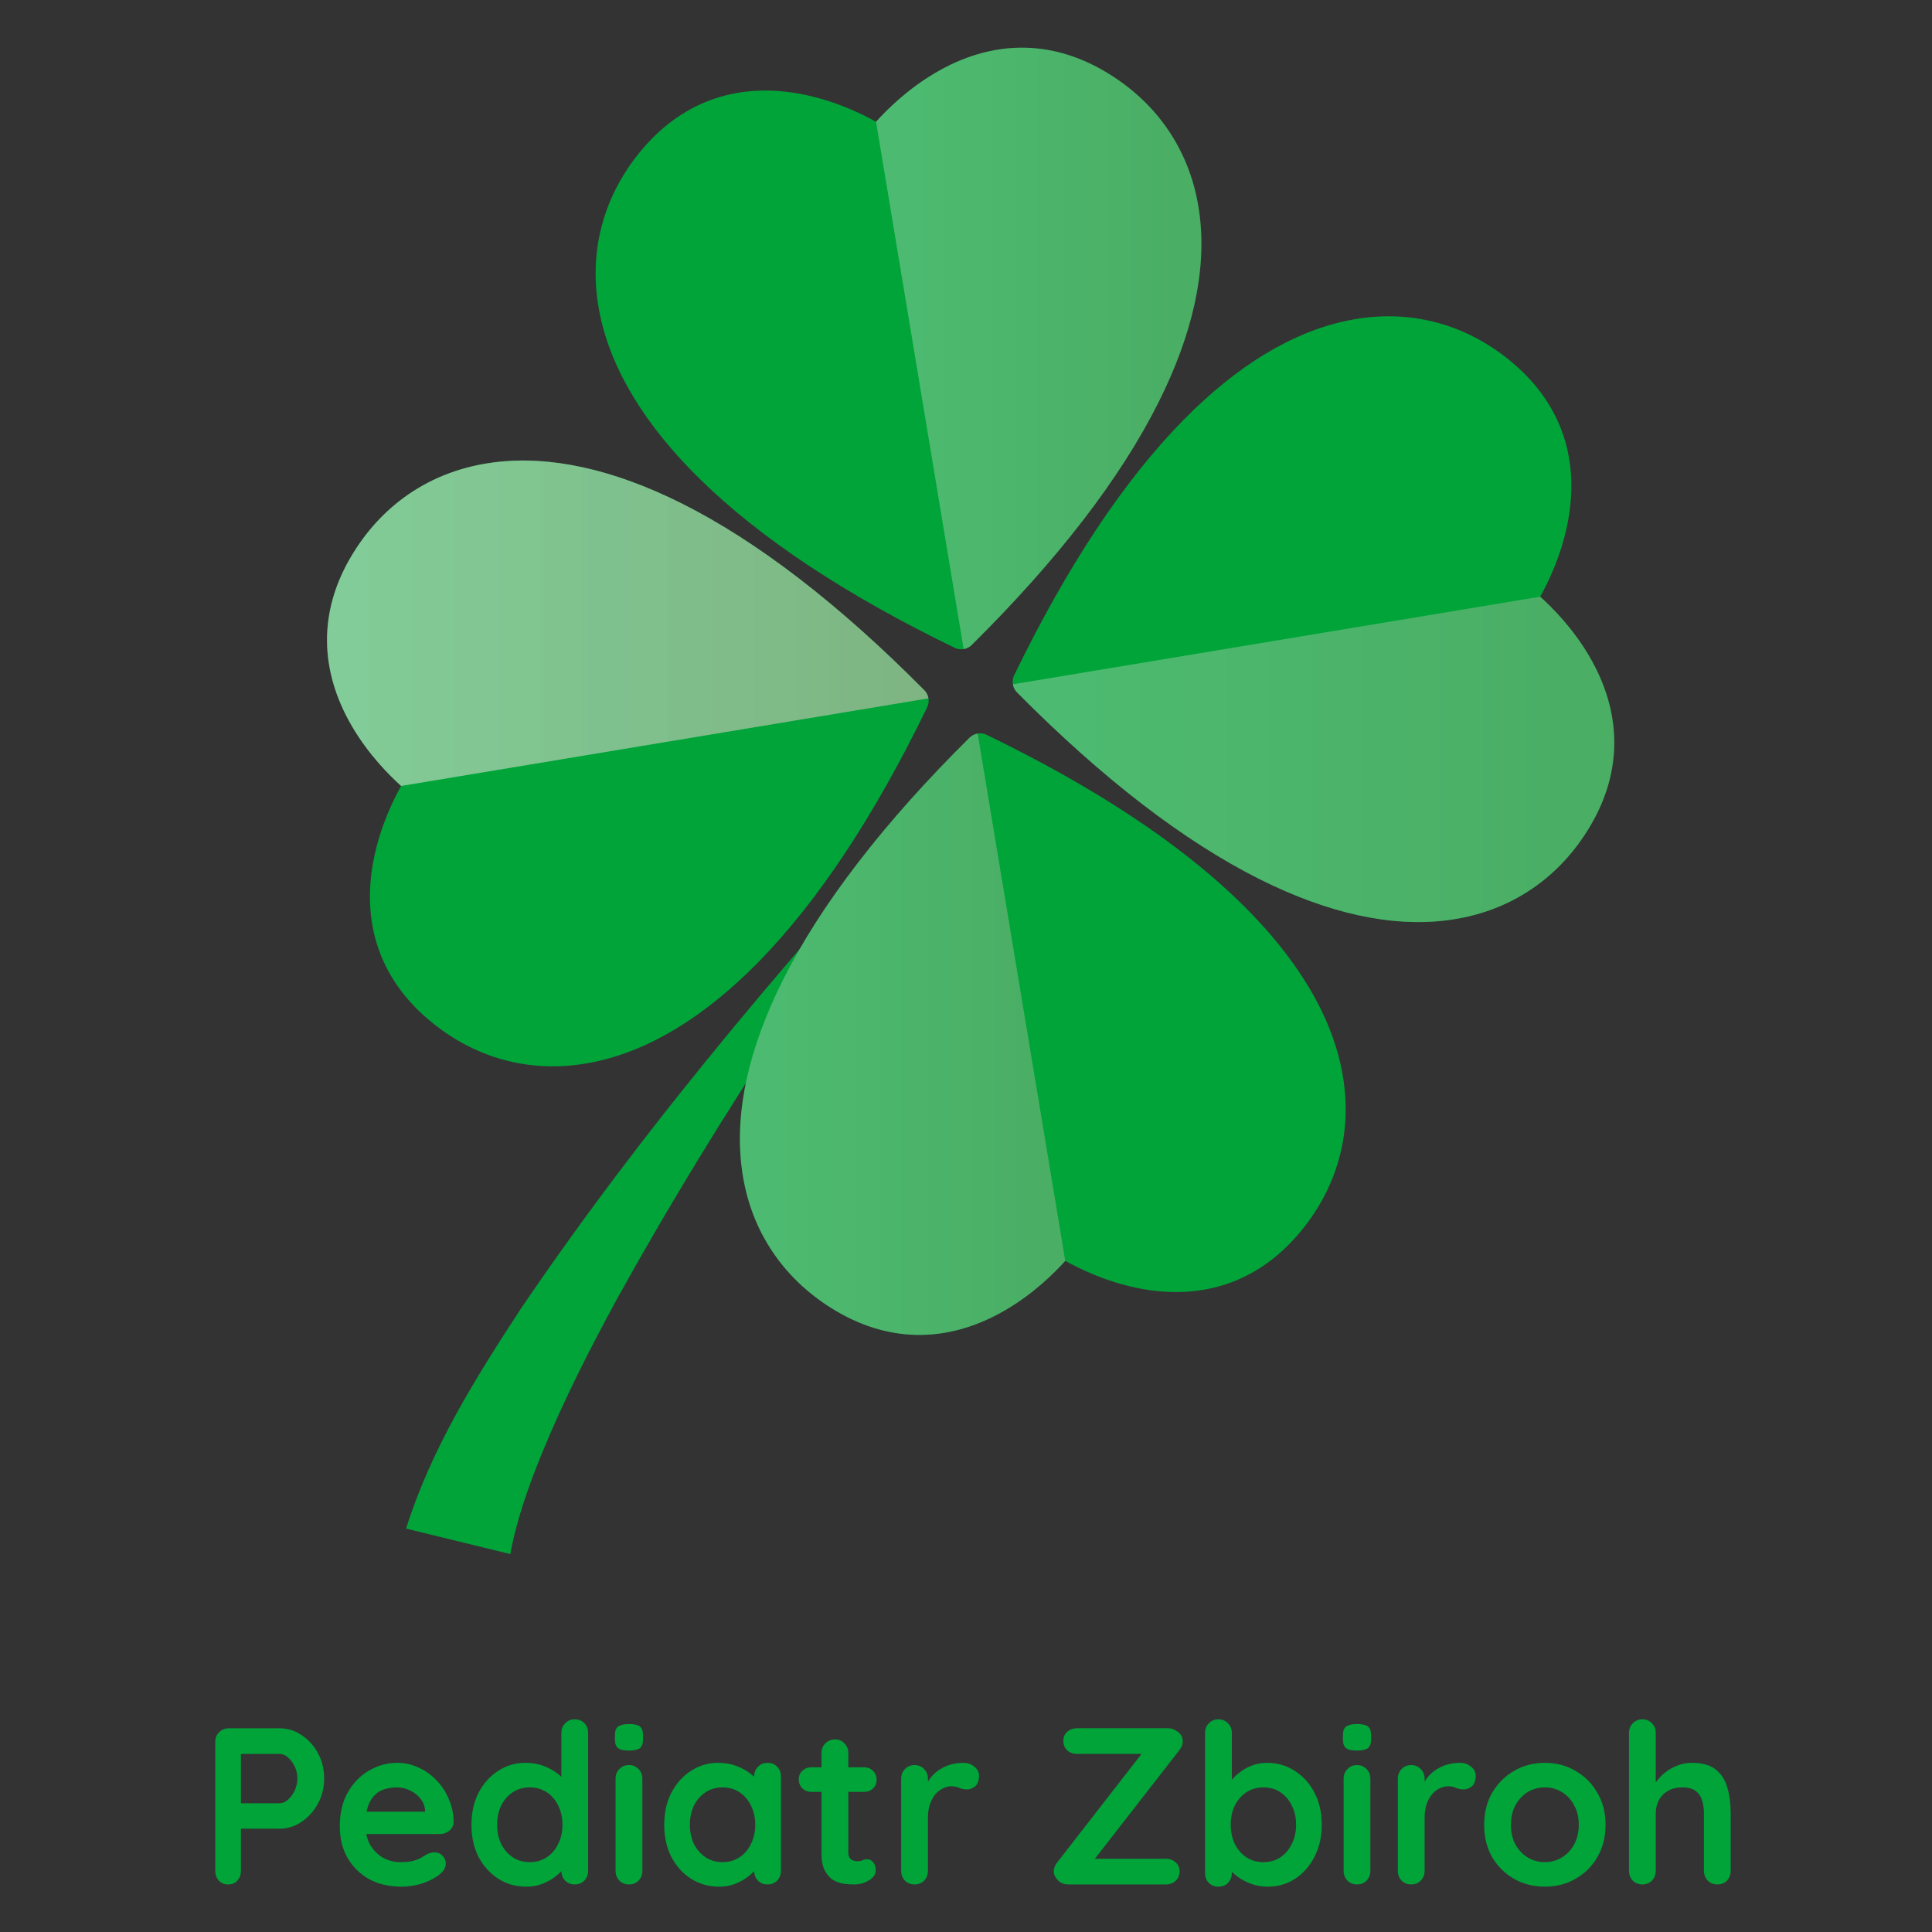 <svg version="1.2" xmlns="http://www.w3.org/2000/svg" viewBox="0 0 5000 5000" width="5000" height="5000"><rect x="0" y="0" width="5000" height="5000" fill="#333333" stroke="none"/><defs><linearGradient id="P" gradientUnits="userSpaceOnUse"/><linearGradient id="g1" x2="1" href="#P" gradientTransform="matrix(1556.417,0,0,842.041,846.358,1191.938)"><stop stop-color="#fff5f5"/><stop offset="1" stop-color="#f7c6c7"/></linearGradient><linearGradient id="g2" x2="1" href="#P" gradientTransform="matrix(1556.417,0,0,842.041,846.358,1191.938)"><stop stop-color="#fff5f5"/><stop offset="1" stop-color="#f7c6c7"/></linearGradient><linearGradient id="g3" x2="1" href="#P" gradientTransform="matrix(1556.416,0,0,842.04,2621.321,1544.218)"><stop stop-color="#fff5f5"/><stop offset="1" stop-color="#f7c6c7"/></linearGradient><linearGradient id="g4" x2="1" href="#P" gradientTransform="matrix(842.041,0,0,1556.417,1914.888,1898.371)"><stop stop-color="#fff5f5"/><stop offset="1" stop-color="#f7c6c7"/></linearGradient><linearGradient id="g5" x2="1" href="#P" gradientTransform="matrix(842.041,0,0,1556.416,2267.167,123.409)"><stop stop-color="#fff5f5"/><stop offset="1" stop-color="#f7c6c7"/></linearGradient></defs><style>.a{fill:#00a439}.b{opacity:.3;fill:url(#g1)}.c{opacity:.3;fill:url(#g2)}.d{opacity:.3;fill:url(#g3)}.e{opacity:.3;fill:url(#g4)}.f{opacity:.3;fill:url(#g5)}</style><path class="a" d="m2505.2 1968.3c-412.7 449.2-814 912.7-1157.1 1418.4-116.8 178.6-231.9 361.8-297.2 569.3 0 0 269.8 65.9 269.8 65.9 15.7-87.5 48.1-178 82.7-262.9 56-136.3 123.4-268.8 194.1-398.6 268.3-484.8 581-944.5 907.7-1392.1z"/><path class="a" d="m1057.8 1278.9c-60.6 41.6-111.2 96.6-150.4 163.6-83 141.5-81.3 293.3 4.7 439.1 42.2 71.4 94.7 124.3 126 152.4-20.6 36.7-53.1 103.6-69.9 184.9-34.3 165.7 13.2 310 137.4 417q0 0 0 0c58.8 50.7 124.5 86.4 195.3 106.2 75.6 21 155 23.2 236 6.4 142.6-29.5 285.4-116 424.4-257.2 154.1-156.5 301.5-378.8 438.1-660.6q0.6-1.3 1.2-2.7 0.1-0.5 0.3-1 0.3-0.7 0.5-1.4 0.1-0.2 0.1-0.4 0.2-0.4 0.3-0.8 0.2-0.9 0.5-1.8 0.1-0.5 0.2-1 0.2-1 0.3-2 0.1-0.3 0.1-0.7 0.2-1.3 0.3-2.6 0-0.3 0-0.6 0.1-1.1 0.1-2.2 0-0.4 0-0.8 0-1-0.1-2-0.1-0.4-0.1-0.8-0.1-1.3-0.3-2.6 0 0 0 0 0-0.1 0-0.1-0.3-1.3-0.6-2.6-0.1-0.4-0.2-0.8-0.2-0.9-0.5-1.8-0.1-0.5-0.3-0.9-0.3-1-0.7-2-0.1-0.2-0.2-0.5-0.5-1.3-1.2-2.5-0.1-0.3-0.3-0.6-0.4-0.9-1-1.7-0.2-0.5-0.5-0.9-0.5-0.8-1-1.5-0.3-0.4-0.5-0.8-0.1-0.1-0.3-0.3-0.4-0.6-0.9-1.1-0.3-0.5-0.6-0.8-1-1.2-2-2.2c-220.4-222.5-431.7-385.2-628.1-483.5-177.3-88.6-340.4-124.4-484.8-106.2-82.1 10.4-156.6 38.1-221.3 82.4z"/><path class="b" d="m1057.8 1278.9c-60.6 41.6-111.2 96.6-150.4 163.6-83 141.5-81.3 293.3 4.7 439.1 42.2 71.4 94.7 124.3 126 152.4l1364.7-226.7q0-0.1 0-0.1-0.3-1.3-0.6-2.6-0.1-0.4-0.2-0.8-0.2-0.9-0.5-1.8-0.1-0.5-0.3-0.9-0.3-1-0.7-2-0.1-0.2-0.2-0.5-0.5-1.3-1.2-2.5-0.1-0.3-0.3-0.6-0.4-0.9-1-1.7-0.2-0.5-0.5-0.9-0.5-0.8-1-1.5-0.3-0.4-0.5-0.8-0.1-0.1-0.3-0.3-0.4-0.6-0.9-1.1-0.3-0.5-0.6-0.8-1-1.2-2-2.2c-220.4-222.5-431.7-385.2-628.1-483.5-177.3-88.6-340.4-124.4-484.8-106.2-82.1 10.4-156.6 38.1-221.3 82.4z"/><path class="c" d="m1057.8 1278.9c-60.6 41.6-111.2 96.6-150.4 163.6-83 141.5-81.3 293.3 4.7 439.1 42.2 71.4 94.7 124.3 126 152.4l1364.7-226.7q0-0.1 0-0.1-0.3-1.3-0.6-2.6-0.1-0.4-0.2-0.8-0.2-0.9-0.5-1.8-0.1-0.5-0.3-0.9-0.3-1-0.7-2-0.1-0.2-0.2-0.5-0.5-1.3-1.2-2.5-0.1-0.3-0.3-0.6-0.4-0.9-1-1.7-0.2-0.5-0.5-0.9-0.5-0.8-1-1.5-0.3-0.4-0.5-0.8-0.1-0.1-0.3-0.3-0.4-0.6-0.9-1.1-0.3-0.5-0.6-0.8-1-1.2-2-2.2c-220.4-222.5-431.7-385.2-628.1-483.5-177.3-88.6-340.4-124.4-484.8-106.2-82.1 10.4-156.6 38.1-221.3 82.4z"/><path class="a" d="m3966.3 2299.2c60.5-41.5 111.2-96.5 150.4-163.5 83-141.5 81.3-293.4-4.7-439.1-42.2-71.4-94.7-124.3-126-152.4 20.6-36.7 53.1-103.7 69.9-184.9 34.3-165.7-13.2-310-137.4-417q0 0 0 0c-58.8-50.7-124.5-86.4-195.3-106.2-75.6-21-155-23.2-236-6.4-142.6 29.5-285.4 116-424.4 257.2-154.1 156.5-301.5 378.8-438.1 660.6q-0.6 1.3-1.2 2.7-0.1 0.5-0.3 1-0.3 0.7-0.5 1.4-0.1 0.2-0.1 0.4-0.2 0.4-0.3 0.8-0.2 0.9-0.5 1.8-0.1 0.5-0.2 1-0.2 1-0.3 2-0.1 0.3-0.1 0.7-0.2 1.3-0.3 2.6 0 0.3 0 0.6-0.1 1.1-0.1 2.2 0 0.4 0 0.8 0 1 0.1 2 0 0.4 0.1 0.8 0.1 1.3 0.3 2.6 0 0 0 0 0 0 0 0 0.2 1.4 0.6 2.7 0.1 0.4 0.2 0.8 0.2 0.9 0.5 1.8 0.1 0.4 0.3 0.9 0.3 1 0.7 2 0.1 0.2 0.2 0.5 0.5 1.2 1.2 2.5 0.1 0.3 0.3 0.6 0.4 0.9 1 1.7 0.2 0.5 0.5 0.9 0.5 0.7 1 1.5 0.3 0.4 0.5 0.8 0.1 0.1 0.3 0.3 0.4 0.6 0.9 1.1 0.3 0.4 0.6 0.8 1 1.2 2 2.2c220.4 222.5 431.7 385.2 628.1 483.5 177.3 88.6 340.4 124.4 484.8 106.2 82.1-10.4 156.6-38.1 221.3-82.5z"/><path class="d" d="m3966.3 2299.2c60.5-41.5 111.2-96.5 150.4-163.5 83-141.5 81.3-293.4-4.7-439.1-42.2-71.4-94.7-124.3-126-152.4l-1364.7 226.7q0 0 0 0 0.2 1.4 0.6 2.7 0.1 0.4 0.2 0.8 0.2 0.9 0.5 1.8 0.1 0.4 0.3 0.9 0.3 1 0.7 2 0.1 0.2 0.2 0.5 0.5 1.2 1.2 2.5 0.1 0.3 0.3 0.6 0.4 0.9 1 1.7 0.2 0.5 0.5 0.9 0.5 0.7 1 1.5 0.3 0.4 0.5 0.8 0.1 0.1 0.3 0.3 0.4 0.6 0.9 1.1 0.3 0.4 0.6 0.8 1 1.2 2 2.2c220.4 222.5 431.7 385.2 628.1 483.5 177.3 88.6 340.4 124.4 484.8 106.2 82.1-10.4 156.6-38.1 221.3-82.5z"/><path class="a" d="m2001.9 3243.3c41.5 60.6 96.6 111.2 163.6 150.5 141.5 82.9 293.3 81.3 439.1-4.8 71.4-42.2 124.2-94.6 152.3-125.9 36.7 20.5 103.7 53.1 184.9 69.9 165.8 34.3 310-13.3 417.1-137.5q0 0 0 0c50.7-58.8 86.4-124.5 106.1-195.3 21.1-75.5 23.2-154.9 6.5-236-29.5-142.5-116.1-285.3-257.3-424.4-156.5-154.1-378.7-301.5-660.6-438q-1.3-0.7-2.7-1.2-0.5-0.2-0.9-0.4-0.7-0.2-1.4-0.5-0.2 0-0.4-0.1-0.4-0.1-0.9-0.2-0.9-0.3-1.8-0.5-0.5-0.1-0.9-0.2-1-0.2-2-0.4-0.4 0-0.7-0.1-1.4-0.2-2.7-0.3-0.3 0-0.6 0-1 0-2.1 0-0.4 0-0.9 0-1 0-1.9 0.1-0.4 0-0.8 0-1.4 0.2-2.7 0.4 0 0 0 0 0 0 0 0-1.3 0.2-2.6 0.5-0.4 0.1-0.8 0.2-1 0.3-1.9 0.6-0.4 0.1-0.8 0.2-1 0.4-2 0.8-0.3 0.1-0.6 0.2-1.2 0.5-2.4 1.1-0.3 0.2-0.6 0.3-0.9 0.5-1.8 1-0.4 0.3-0.8 0.5-0.8 0.5-1.6 1.1-0.3 0.2-0.7 0.5-0.2 0.1-0.3 0.2-0.6 0.5-1.2 0.9-0.4 0.3-0.8 0.7-1.1 0.9-2.2 1.9c-222.5 220.4-385.2 431.8-483.4 628.2-88.7 177.2-124.4 340.3-106.2 484.8 10.3 82.1 38 156.5 82.4 221.2z"/><path class="e" d="m2001.9 3243.3c41.5 60.6 96.6 111.2 163.6 150.5 141.5 82.9 293.3 81.3 439.1-4.8 71.4-42.2 124.2-94.6 152.3-125.9q0 0 0 0l-226.7-1364.7q0 0 0 0-1.3 0.2-2.6 0.5-0.4 0.1-0.8 0.2-1 0.3-1.9 0.6-0.4 0.1-0.8 0.2-1 0.4-2 0.8-0.3 0.1-0.6 0.2-1.2 0.5-2.4 1.1-0.3 0.2-0.6 0.3-0.9 0.5-1.8 1-0.4 0.3-0.8 0.5-0.8 0.5-1.6 1.1-0.3 0.2-0.7 0.5-0.2 0.1-0.3 0.2-0.6 0.5-1.2 0.9-0.4 0.3-0.8 0.7-1.1 0.9-2.2 1.9c-222.5 220.4-385.2 431.8-483.4 628.2-88.7 177.2-124.4 340.3-106.2 484.8 10.3 82.1 38 156.5 82.4 221.2z"/><path class="a" d="m3022.2 334.9c-41.5-60.6-96.6-111.2-163.6-150.5-141.5-82.9-293.3-81.3-439.1 4.8-71.4 42.2-124.2 94.6-152.3 125.9-36.7-20.5-103.7-53.1-184.9-69.9-165.8-34.3-310 13.3-417.1 137.5-50.7 58.8-86.4 124.5-106.1 195.3-21.1 75.5-23.2 154.9-6.5 236 29.5 142.5 116.1 285.3 257.3 424.4 156.5 154.1 378.7 301.5 660.6 438q1.3 0.7 2.7 1.2 0.4 0.2 0.9 0.4 0.7 0.2 1.4 0.5 0.2 0 0.4 0.1 0.4 0.1 0.9 0.2 0.9 0.3 1.8 0.5 0.5 0.1 0.9 0.2 1 0.2 2 0.4 0.4 0 0.7 0.1 1.3 0.2 2.7 0.3 0.3 0 0.6 0 1 0 2.1 0 0.4 0 0.9 0 1 0 1.9-0.1 0.4 0 0.8 0 1.4-0.2 2.7-0.4 0 0 0 0 0 0 0 0 1.3-0.2 2.6-0.5 0.4-0.1 0.8-0.2 1-0.3 1.9-0.6 0.4-0.1 0.8-0.2 1-0.4 2-0.8 0.3-0.1 0.6-0.2 1.2-0.5 2.4-1.1 0.3-0.2 0.6-0.3 0.9-0.5 1.8-1 0.4-0.3 0.8-0.5 0.8-0.5 1.6-1.1 0.3-0.2 0.7-0.5 0.2-0.1 0.3-0.2 0.6-0.5 1.2-0.9 0.4-0.3 0.8-0.7 1.1-0.9 2.2-2c222.5-220.3 385.2-431.7 483.4-628.1 88.7-177.2 124.4-340.3 106.2-484.8-10.3-82.1-38-156.5-82.4-221.2z"/><path class="f" d="m3022.2 334.9c-41.5-60.6-96.6-111.2-163.6-150.5-141.5-82.9-293.3-81.3-439.1 4.8-71.4 42.2-124.2 94.6-152.3 125.9l226.7 1364.7q0 0 0 0 1.3-0.2 2.6-0.5 0.4-0.1 0.8-0.2 1-0.3 1.9-0.6 0.4-0.1 0.8-0.2 1-0.4 2-0.8 0.3-0.1 0.6-0.2 1.2-0.5 2.4-1.1 0.3-0.2 0.6-0.3 0.9-0.5 1.8-1 0.4-0.3 0.8-0.5 0.8-0.5 1.6-1.1 0.3-0.2 0.7-0.5 0.2-0.1 0.3-0.2 0.6-0.5 1.2-0.9 0.4-0.3 0.8-0.7 1.1-0.9 2.2-2c222.5-220.3 385.2-431.7 483.4-628.1 88.7-177.2 124.4-340.3 106.2-484.8-10.3-82.1-38-156.5-82.4-221.2z"/><path class="a" d="m592.3 4472.8h131.7q30 0 56 17.3 26.6 17.3 42.7 46.8 16.2 29.4 16.2 65.8 0 35.8-16.2 65.3-16.1 29.4-42.7 47.3-26 17.3-56 17.3h-106.2l5.7-10.4v119.6q0 15-9.2 25.4-9.2 9.8-24.3 9.8-14.4 0-23.6-9.8-9.3-10.4-9.3-25.4v-333.8q0-15 9.8-24.8 10.4-10.4 25.4-10.4zm24.9 194h106.8q11 0 21.4-9.2 10.4-9.3 17.3-23.7 6.9-15 6.9-31.2 0-16.7-6.9-31.2-6.9-14.4-17.3-23.1-10.4-9.2-21.4-9.2h-107.4l6.9-10.4v147.3zm422.1 215.9q-49 0-85.4-20.2-35.8-20.8-55.5-56-19-35.2-19-79.7 0-52 20.8-88.3 21.3-37 55.4-56.6 34.1-19.7 72.2-19.7 29.4 0 55.4 12.2 26.6 12.1 46.8 33.5 20.2 20.7 31.7 48.5 12.2 27.7 12.2 58.9-0.6 13.8-11 22.5-10.4 8.6-24.2 8.6h-220.6l-17.3-57.7h211.9l-12.7 11.5v-15.5q-1.2-16.8-12.2-30.1-10.4-13.3-26.5-20.8-15.6-8-33.5-8-17.3 0-32.4 4.6-15 4.6-25.9 15.6-11 10.9-17.4 29.4-6.3 18.5-6.3 46.8 0 31.2 12.7 53.1 13.3 21.4 33.5 32.9 20.8 11 43.9 11 21.3 0 34-3.5 12.7-3.4 20.2-8.1 8.1-5.1 14.5-8.6 10.4-5.2 19.6-5.2 12.7 0 20.8 8.7 8.7 8.6 8.7 20.2 0 15.6-16.2 28.3-15 12.7-42.2 22.5-27.1 9.2-56 9.2zm448.1-433.1q15 0 24.9 9.9 9.8 9.8 9.8 25.4v356.8q0 15-9.8 25.4-9.9 9.8-24.9 9.8-15 0-24.8-9.8-9.8-10.4-9.8-25.4v-28.3l12.7 5.2q0 7.5-8.1 18.5-8.1 10.4-21.9 20.8-13.9 10.4-33 17.9-18.4 6.9-40.4 6.9-39.8 0-72.2-20.2-32.3-20.8-51.4-56.6-18.4-36.4-18.4-83.1 0-47.4 18.4-83.2 19.1-36.4 50.9-56.6 31.7-20.8 70.4-20.8 24.8 0 45.6 7.5 20.8 7.6 35.8 19.1 15.6 11.5 23.7 23.7 8.7 11.5 8.7 19.6l-20.8 7.5v-154.7q0-15.1 9.8-24.9 9.8-10.4 24.8-10.4zm-116.6 369.6q25.4 0 44.4-12.7 19.1-12.7 29.5-34.7 11-21.9 11-49 0-27.8-11-49.7-10.4-21.9-29.5-34.6-19-12.7-44.4-12.7-24.8 0-43.9 12.7-19.1 12.7-30 34.6-10.4 21.9-10.4 49.7 0 27.1 10.4 49 10.9 22 30 34.7 19.1 12.7 43.9 12.7zm291.6-216v238.5q0 15-9.8 25.4-9.8 9.8-24.9 9.8-15 0-24.8-9.8-9.8-10.4-9.8-25.4v-238.5q0-15 9.8-24.8 9.8-10.4 24.8-10.4 15.1 0 24.9 10.4 9.8 9.8 9.8 24.8zm-35.2-72.7q-19.7 0-27.8-6.4-8-6.3-8-22.5v-11q0-16.7 8.6-22.5 9.3-6.3 27.7-6.3 20.2 0 28.3 6.3 8.1 6.4 8.1 22.5v11q0 16.8-8.6 23.1-8.7 5.8-28.3 5.8zm359.1 31.7q15 0 24.9 9.9 9.8 9.8 9.8 25.4v244.2q0 15-9.8 25.4-9.9 9.8-24.9 9.8-15 0-24.8-9.8-9.8-10.4-9.8-25.4v-28.3l12.7 5.2q0 7.5-8.1 18.5-8.1 10.4-21.9 20.8-13.9 10.4-33 17.9-18.4 6.9-40.4 6.9-39.8 0-72.2-20.2-32.3-20.8-51.3-56.6-18.5-36.4-18.5-83.1 0-47.4 18.5-83.2 19-36.4 50.8-56.6 31.7-20.8 70.4-20.8 24.8 0 45.6 7.5 20.8 7.6 35.8 19.1 15.6 11.5 23.7 23.7 8.7 11.5 8.7 19.6l-20.8 7.5v-42.1q0-15.1 9.8-24.9 9.8-10.4 24.8-10.4zm-116.6 257q25.4 0 44.4-12.7 19.1-12.7 29.5-34.7 11-21.9 11-49 0-27.8-11-49.7-10.4-21.9-29.5-34.6-19-12.7-44.4-12.7-24.8 0-43.9 12.7-19.1 12.7-30 34.6-10.4 21.9-10.4 49.7 0 27.1 10.4 49 10.9 22 30 34.7 19.1 12.7 43.9 12.7zm229.8-245.4h136.9q13.8 0 23 9.2 9.3 9.3 9.3 23.1 0 13.3-9.3 22.5-9.2 8.7-23 8.7h-136.9q-13.9 0-23.1-9.2-9.2-9.3-9.2-23.1 0-13.3 9.2-22 9.2-9.2 23.1-9.2zm61.8-72.2q15 0 24.2 10.4 9.9 9.8 9.9 24.8v257q0 8.1 2.8 13.3 3.5 5.2 8.7 7.5 5.8 2.3 12.1 2.3 7 0 12.7-2.3 5.8-2.9 13.3-2.9 8.1 0 14.4 7.5 7 7.5 7 20.8 0 16.2-17.9 26.5-17.3 10.4-37.6 10.4-12.1 0-27.1-1.7-14.4-2.3-27.7-9.8-12.7-8.1-21.4-24.3-8.6-16.1-8.6-44.4v-259.9q0-15 9.8-24.8 10.4-10.4 25.4-10.4zm205.6 375.3q-15.1 0-24.9-9.8-9.8-10.4-9.8-25.4v-238.5q0-15 9.8-24.8 9.8-10.4 24.9-10.4 15 0 24.8 10.4 9.8 9.8 9.8 24.8v54.3l-4-38.7q6.3-13.8 16.1-24.2 10.4-11 23.1-17.9 12.7-7.5 27.2-11 14.4-3.5 28.8-3.5 17.4 0 28.9 9.9 12.1 9.8 12.1 23.1 0 19-9.8 27.7-9.8 8.1-21.4 8.1-10.9 0-20.2-4.1-8.6-4-20.2-4-10.4 0-21.3 5.2-10.4 4.6-19.7 15-8.6 10.4-14.4 26-5.2 15-5.2 35.8v136.8q0 15-9.8 25.4-9.8 9.8-24.8 9.8zm420.3-404.2h236.2q12.7 0 24.8 9.3 12.7 9.2 12.7 24.8 0 11-8.1 21.9l-221.1 284.1-6.9-2.3h192.8q15 0 24.8 9.3 10.4 8.6 10.4 23.6 0 14.5-10.4 24.3-9.8 9.2-24.8 9.2h-253.5q-15 0-26-10.4-10.9-10.9-10.9-23.6 0-11 8.1-22l221.7-285.2 5.2 3.4h-175q-15 0-25.4-9.2-9.8-9.2-9.8-24.3 0-15 9.8-23.6 10.4-9.3 25.4-9.3zm491.4 89.5q40.4 0 72.2 20.8 32.3 20.2 50.8 56 19.1 35.8 19.1 83.2 0 47.3-19.1 83.7-18.5 35.8-50.2 56.6-31.2 20.2-70.5 20.2-23.1 0-43.3-7.5-20.2-7.5-35.8-19-15-11.6-23.7-23.1-8-12.2-8-20.3l17.9-7.5v42.2q0 15-9.9 25.4-9.8 9.8-24.8 9.8-15 0-24.8-9.8-9.8-9.8-9.8-25.4v-362.6q0-15.1 9.8-24.9 9.8-10.4 24.8-10.4 15 0 24.8 10.4 9.9 9.8 9.9 24.9v146.6l-9.9-5.2q0-7.5 8.1-17.9 8.1-10.9 22-21.3 13.8-11 31.7-17.9 18.5-7 38.7-7zm-8.6 63.6q-25.5 0-44.5 12.7-19.1 12.7-30 34.6-10.4 21.4-10.4 49.1 0 27.1 10.4 49.6 10.9 22 30 34.7 19 12.7 44.5 12.7 25.4 0 43.8-12.7 19.1-12.7 29.5-34.7 11-22.5 11-49.6 0-27.7-11-49.1-10.4-21.9-29.5-34.6-18.4-12.7-43.8-12.7zm276.5-22.6v238.5q0 15-9.8 25.4-9.8 9.8-24.8 9.8-15 0-24.8-9.8-9.8-10.4-9.8-25.4v-238.5q0-15 9.8-24.8 9.8-10.4 24.8-10.4 15 0 24.8 10.4 9.8 9.8 9.8 24.8zm-35.2-72.7q-19.6 0-27.7-6.4-8.1-6.3-8.1-22.5v-11q0-16.7 8.7-22.5 9.2-6.3 27.7-6.3 20.2 0 28.3 6.3 8.1 6.4 8.1 22.5v11q0 16.8-8.7 23.1-8.6 5.8-28.3 5.8zm140.9 346.4q-15 0-24.8-9.8-9.8-10.4-9.8-25.4v-238.5q0-15 9.8-24.8 9.8-10.4 24.8-10.4 15 0 24.8 10.4 9.9 9.8 9.9 24.8v54.3l-4.1-38.7q6.4-13.8 16.2-24.2 10.4-11 23.1-17.9 12.7-7.5 27.1-11 14.5-3.5 28.9-3.5 17.3 0 28.9 9.9 12.1 9.8 12.1 23.1 0 19-9.8 27.7-9.8 8.1-21.4 8.1-11 0-20.2-4.1-8.7-4-20.2-4-10.4 0-21.4 5.2-10.4 4.6-19.6 15-8.7 10.4-14.4 26-5.2 15-5.2 35.8v136.8q0 15-9.9 25.4-9.8 9.8-24.8 9.8zm503-154.1q0 47.3-21.4 83.7-20.8 35.8-56.6 56-35.2 20.2-79.1 20.2-43.9 0-79.7-20.2-35.2-20.2-56.6-56-20.8-36.4-20.8-83.7 0-47.4 20.8-83.2 21.4-36.4 56.6-56.6 35.8-20.8 79.7-20.8 43.9 0 79.1 20.8 35.8 20.2 56.6 56.6 21.4 35.8 21.4 83.2zm-69.3 0q0-29.5-12.2-50.8-11.5-22-31.7-34.1-19.6-12.1-43.9-12.1-24.3 0-44.5 12.1-19.6 12.1-31.7 34.1-11.6 21.3-11.6 50.8 0 28.8 11.6 50.8 12.1 21.3 31.7 33.5 20.2 12.1 44.5 12.1 24.3 0 43.9-12.1 20.2-12.2 31.7-33.5 12.2-22 12.2-50.8zm292.1-160.6q41.6 0 63 17.9 21.9 17.9 30 48 8.1 29.4 8.1 65.8v147.8q0 15-9.8 25.4-9.8 9.8-24.8 9.8-15.1 0-24.9-9.8-9.8-10.4-9.8-25.4v-147.8q0-19.1-4.6-34.1-4.6-15.6-16.8-24.8-12.1-9.2-34.6-9.2-21.9 0-37.5 9.2-15.6 9.2-23.7 24.8-7.5 15-7.5 34.1v147.8q0 15-9.8 25.4-9.9 9.8-24.9 9.8-15 0-24.8-9.8-9.8-10.4-9.8-25.4v-356.8q0-15.1 9.8-24.9 9.8-10.4 24.8-10.4 15 0 24.9 10.4 9.8 9.8 9.8 24.9v143.2l-8.7-1.8q5.2-9.8 14.5-20.8 9.2-11.5 22.5-21.3 13.3-9.8 29.4-15.6 16.2-6.4 35.2-6.4z"/></svg>